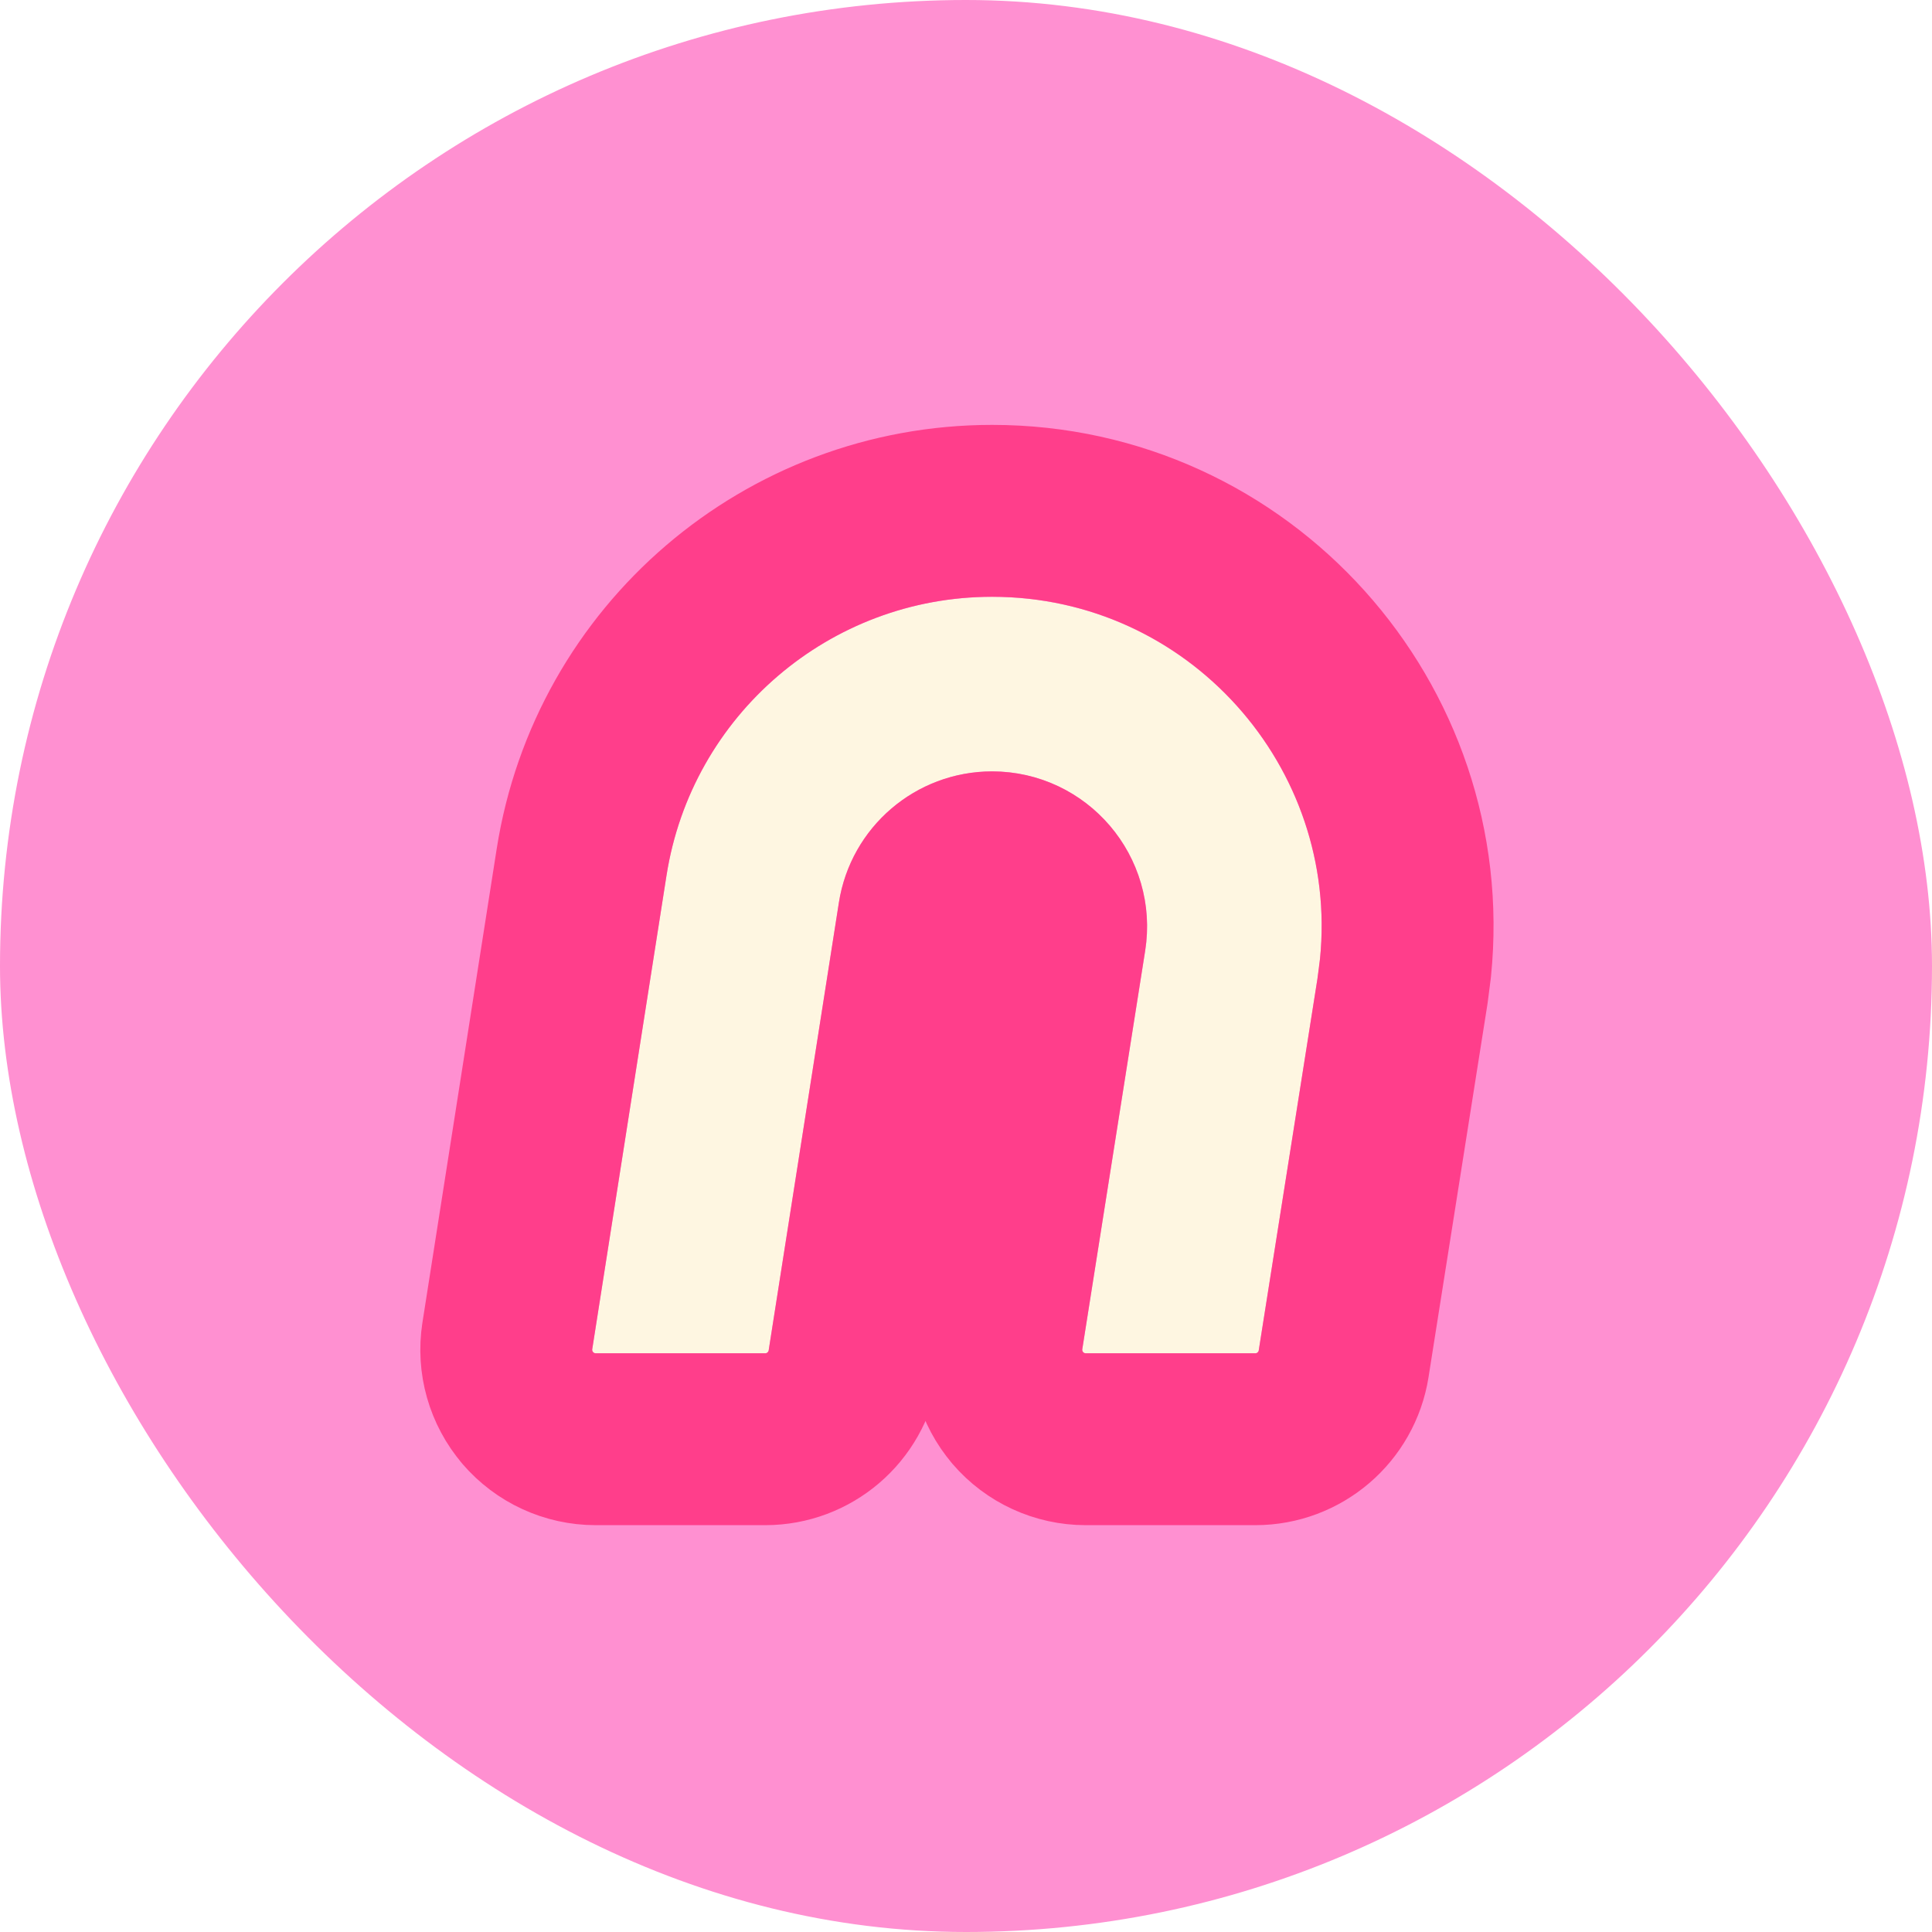 <?xml version="1.0" encoding="UTF-8"?> <svg xmlns="http://www.w3.org/2000/svg" width="32" height="32" viewBox="0 0 32 32" fill="none"><rect width="32" height="32" rx="16" fill="#FF90D1"></rect><g filter="url(#filter0_d_352_1437)"><path d="M16.431 9.6C19.785 9.6 22.346 12.599 21.823 15.915L20.849 22.081C20.845 22.109 20.82 22.13 20.792 22.13H17.983C17.966 22.13 17.95 22.122 17.939 22.109C17.928 22.096 17.924 22.079 17.926 22.062L18.968 15.463C19.214 13.903 18.009 12.492 16.431 12.492C15.167 12.492 14.091 13.414 13.895 14.664L12.732 22.081C12.727 22.109 12.703 22.13 12.675 22.13H9.867C9.85 22.13 9.834 22.122 9.823 22.109C9.812 22.096 9.807 22.079 9.809 22.063L11.039 14.216C11.456 11.559 13.744 9.6 16.431 9.6ZM16.431 12.434L16.502 12.435C16.478 12.435 16.455 12.434 16.431 12.434ZM16.245 9.661C16.224 9.662 16.204 9.663 16.183 9.664C16.213 9.662 16.242 9.661 16.272 9.66C16.263 9.661 16.254 9.661 16.245 9.661Z" fill="#FEF6E1"></path><path d="M16.432 8.176C20.529 8.176 23.686 11.726 23.279 15.747L23.229 16.136L22.255 22.302V22.303C22.141 23.022 21.522 23.553 20.792 23.553H17.983C17.552 23.553 17.14 23.365 16.857 23.035V23.034C16.575 22.704 16.453 22.268 16.52 21.841V21.84L17.561 15.242C17.672 14.544 17.134 13.916 16.432 13.915C15.869 13.915 15.388 14.326 15.301 14.884L14.138 22.301V22.302C14.024 23.022 13.404 23.553 12.675 23.553H9.866C9.433 23.553 9.022 23.363 8.741 23.036V23.035C8.461 22.707 8.336 22.272 8.403 21.843V21.842L9.633 13.996C10.158 10.647 13.042 8.176 16.432 8.176Z" stroke="#FF3E8B" stroke-width="2.847" stroke-linejoin="round"></path></g><defs><filter id="filter0_d_352_1437" x="6.676" y="6.753" width="18.347" height="18.792" filterUnits="userSpaceOnUse" color-interpolation-filters="sRGB"><feFlood flood-opacity="0" result="BackgroundImageFix"></feFlood><feColorMatrix in="SourceAlpha" type="matrix" values="0 0 0 0 0 0 0 0 0 0 0 0 0 0 0 0 0 0 127 0" result="hardAlpha"></feColorMatrix><feOffset dy="0.285"></feOffset><feGaussianBlur stdDeviation="0.142"></feGaussianBlur><feComposite in2="hardAlpha" operator="out"></feComposite><feColorMatrix type="matrix" values="0 0 0 0 0 0 0 0 0 0 0 0 0 0 0 0 0 0 0.25 0"></feColorMatrix><feBlend mode="normal" in2="BackgroundImageFix" result="effect1_dropShadow_352_1437"></feBlend><feBlend mode="normal" in="SourceGraphic" in2="effect1_dropShadow_352_1437" result="shape"></feBlend></filter></defs></svg> 